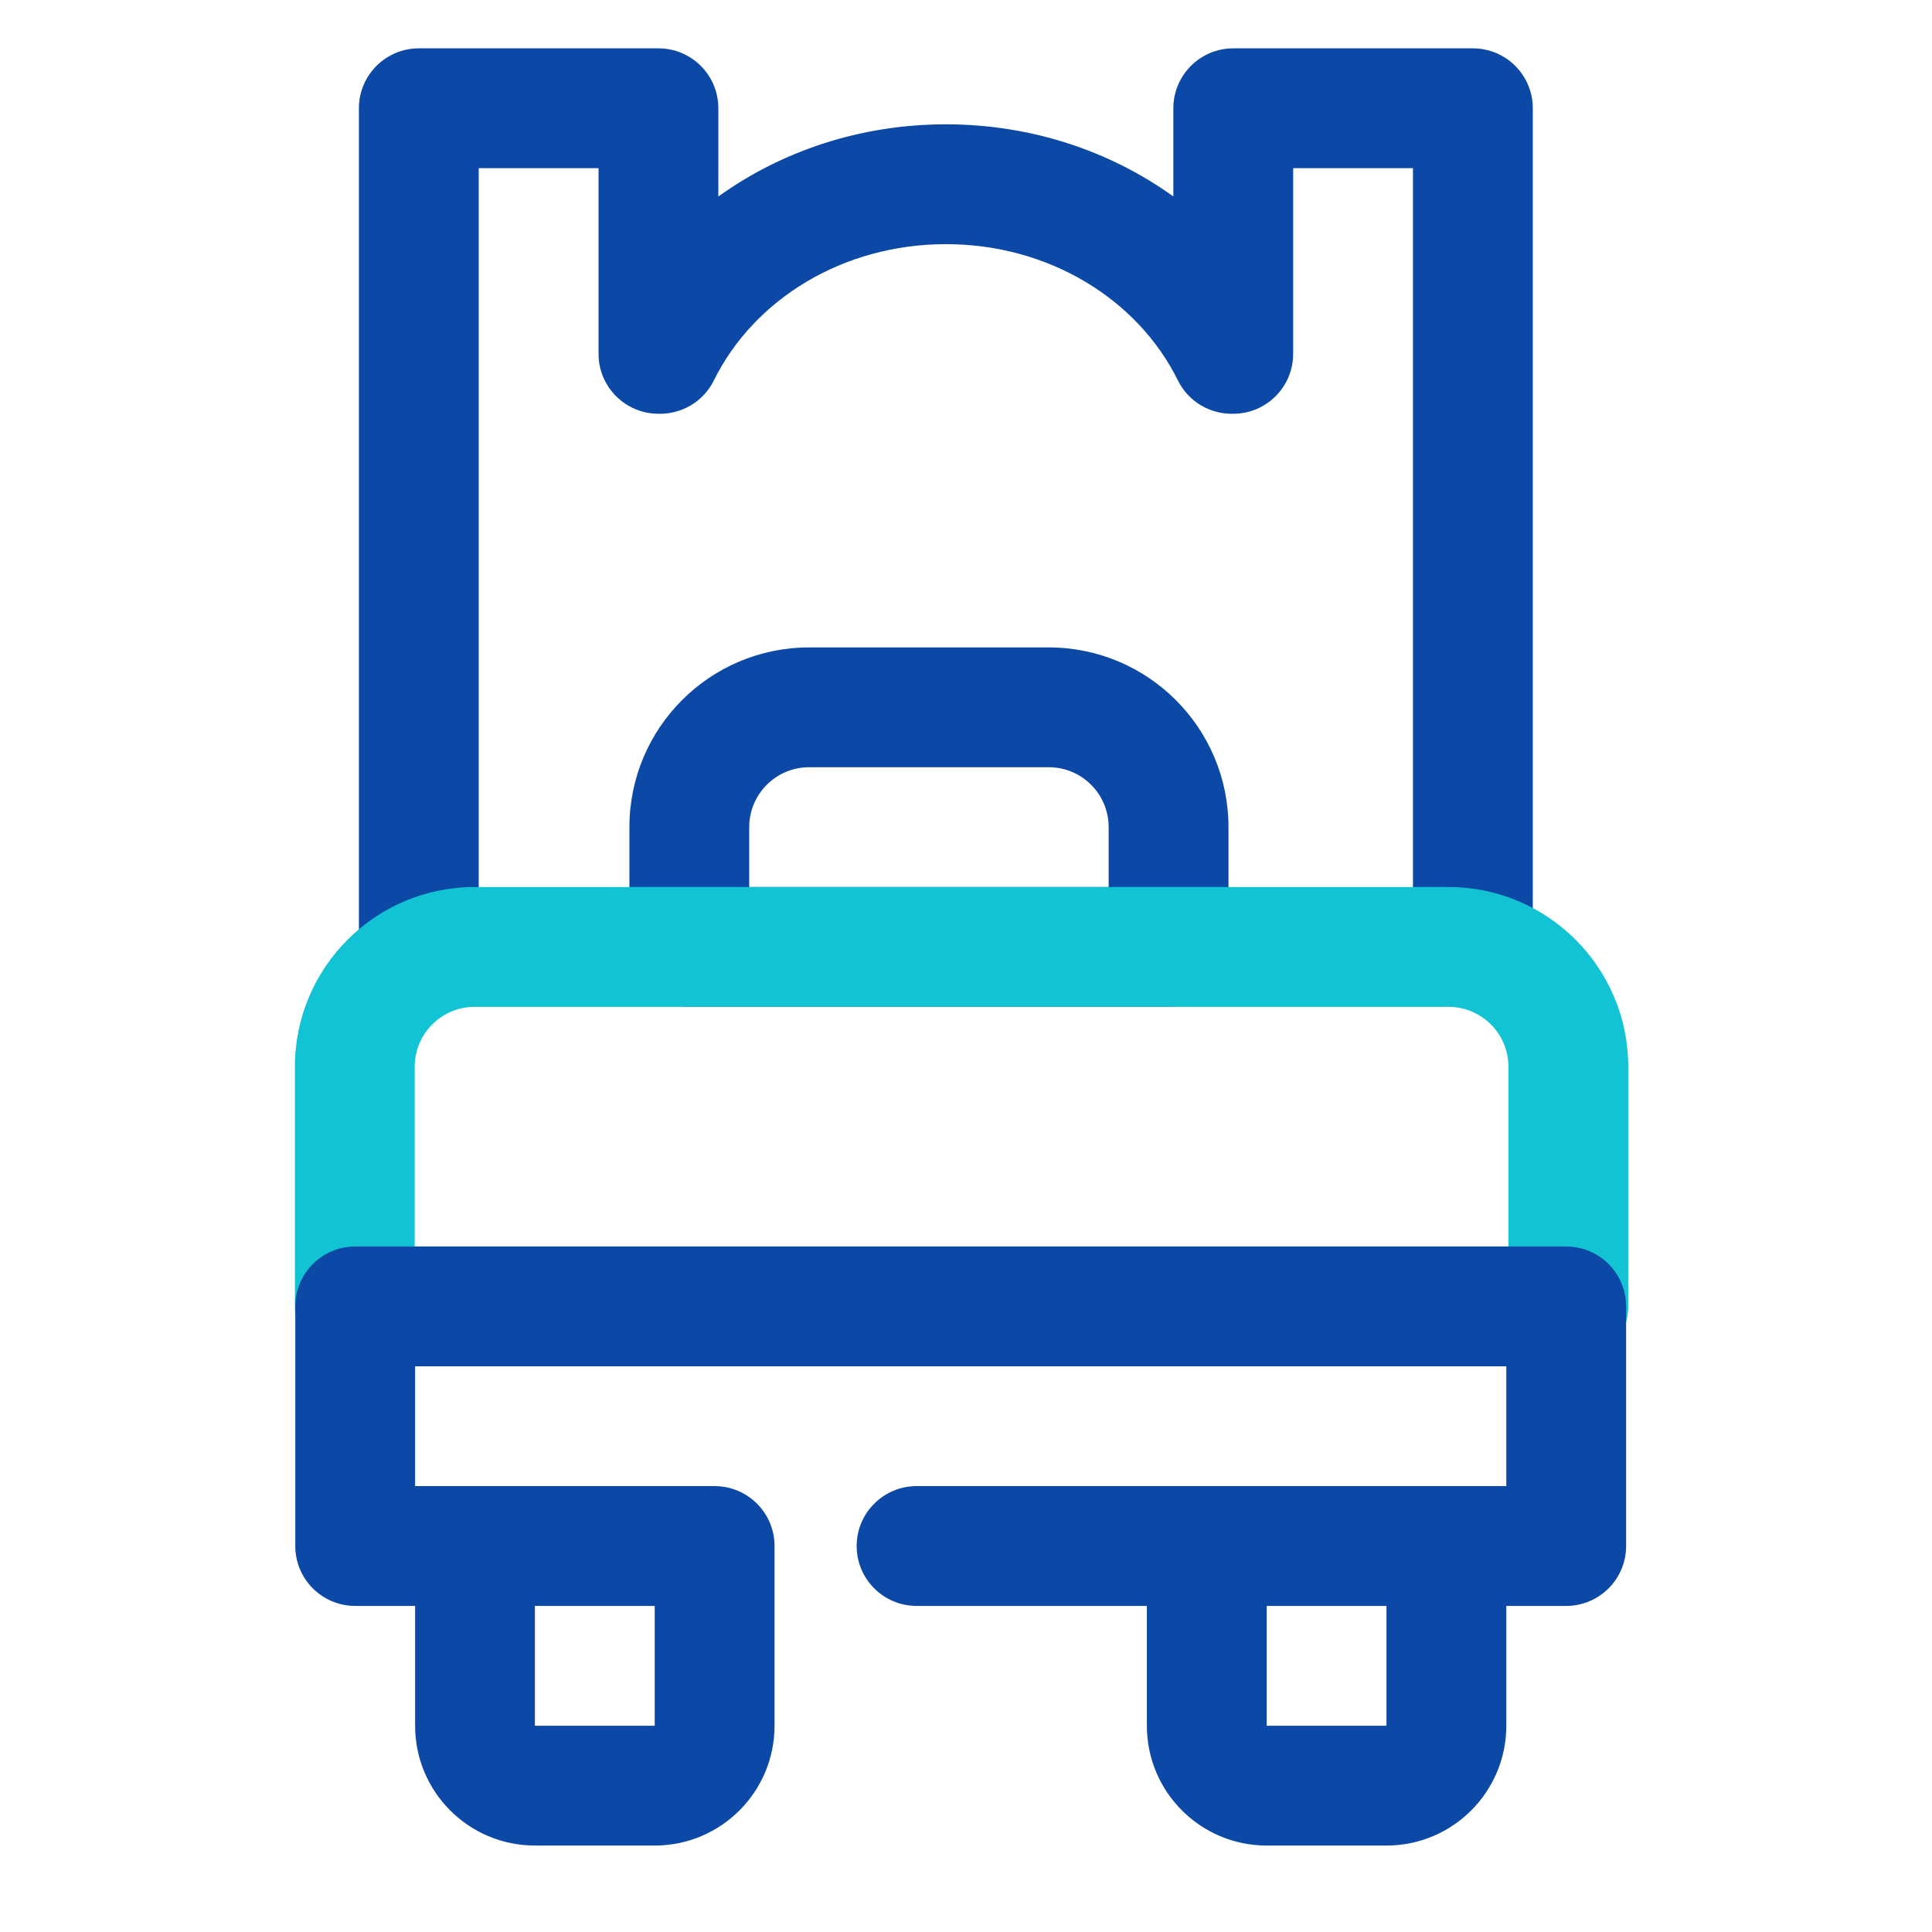 <?xml version="1.0" encoding="UTF-8" standalone="no"?><!DOCTYPE svg PUBLIC "-//W3C//DTD SVG 1.1//EN" "http://www.w3.org/Graphics/SVG/1.1/DTD/svg11.dtd"><svg width="100%" height="100%" viewBox="0 0 86 86" version="1.1" xmlns="http://www.w3.org/2000/svg" xmlns:xlink="http://www.w3.org/1999/xlink" xml:space="preserve" xmlns:serif="http://www.serif.com/" style="fill-rule:evenodd;clip-rule:evenodd;stroke-linejoin:round;stroke-miterlimit:2;"><rect id="Single-Bed" serif:id="Single Bed" x="0" y="0.232" width="85.333" height="85.333" style="fill:none;"/><path d="M31.976,8.747c2.797,-2.01 6.305,-3.213 10.129,-3.213c3.822,0 7.328,1.202 10.125,3.211l-0,-3.926c-0,-1.473 1.194,-2.667 2.666,-2.667l10.667,0c1.473,0 2.667,1.194 2.667,2.667l-0,37.333c-0,1.472 -1.195,2.667 -2.667,2.667c-1.472,-0 -2.667,-1.195 -2.667,-2.667l0,-34.667c0,0 -5.333,0 -5.333,0l0,8.267c0,1.472 -1.195,2.666 -2.667,2.666c-1.008,0.027 -1.989,-0.522 -2.465,-1.486c-1.781,-3.608 -5.744,-6.064 -10.326,-6.064c-4.583,-0 -8.546,2.456 -10.327,6.064c-0.476,0.965 -1.459,1.514 -2.468,1.486c-1.472,0 -2.667,-1.194 -2.667,-2.666l0,-8.267c0,0 -5.333,0 -5.333,0l-0,34.667c-0,1.472 -1.195,2.667 -2.667,2.667c-1.472,-0 -2.667,-1.195 -2.667,-2.667l0,-37.333c0,-1.473 1.194,-2.667 2.667,-2.667l10.667,0c1.473,0 2.666,1.194 2.666,2.667l0,3.928Zm14.708,20.072c4.416,-0 8,3.584 8,8l-0,5.333c-0,1.473 -1.194,2.667 -2.667,2.667l-21.333,-0c-1.473,-0 -2.667,-1.194 -2.667,-2.667l0,-5.333c0,-4.416 3.584,-8 8,-8l10.667,-0Zm-0,5.333l-10.667,0c-1.472,0 -2.667,1.195 -2.667,2.667l0,2.666l16,0l0,-2.666c0,-1.472 -1.194,-2.667 -2.666,-2.667Z" style="fill:#0c48a6;"/><path d="M64.478,39.485c4.416,0 8,3.584 8,8l-0,10.667c-0,1.473 -1.194,2.667 -2.667,2.667l-54.017,-0c-1.473,-0 -2.667,-1.194 -2.667,-2.667l0,-10.667c0,-4.416 3.584,-8 8,-8l43.351,0Zm-18.1,16l20.767,0l-0,-8c-0,-1.472 -1.195,-2.666 -2.667,-2.666l-43.351,-0c-1.472,-0 -2.667,1.194 -2.667,2.666l0,8l27.918,0Z" style="fill:#12c4d3;"/><path d="M69.717,55.485c1.473,0 2.667,1.194 2.667,2.667l-0,10.667c-0,1.472 -1.194,2.666 -2.667,2.666l-2.666,0l-0,5.334c-0,2.944 -2.39,5.333 -5.334,5.333l-5.333,0c-2.944,0 -5.333,-2.389 -5.333,-5.333l-0,-5.334l-10.251,0c-1.472,0 -2.667,-1.195 -2.667,-2.666c-0,-1.472 1.195,-2.667 2.667,-2.667l23.584,0l2.667,0c-0,0 -0,-5.333 -0,-5.333l-35.015,-0l-13.558,-0c-0,-0 -0,5.333 -0,5.333l13.333,0c1.472,0 2.667,1.194 2.667,2.667l-0,8c-0,2.944 -2.39,5.333 -5.334,5.333l-5.333,0c-2.944,0 -5.333,-2.389 -5.333,-5.333l-0,-5.334l-2.667,0c-1.473,0 -2.667,-1.194 -2.667,-2.666l0,-10.667c0,-1.473 1.194,-2.667 2.667,-2.667l53.906,0Zm-40.573,16l-5.333,0l-0,5.334l5.333,-0l0,-5.334Zm27.24,0l-0,5.334l5.333,-0l0,-5.334l-5.333,0Z" style="fill:#0c48a6;"/></svg>